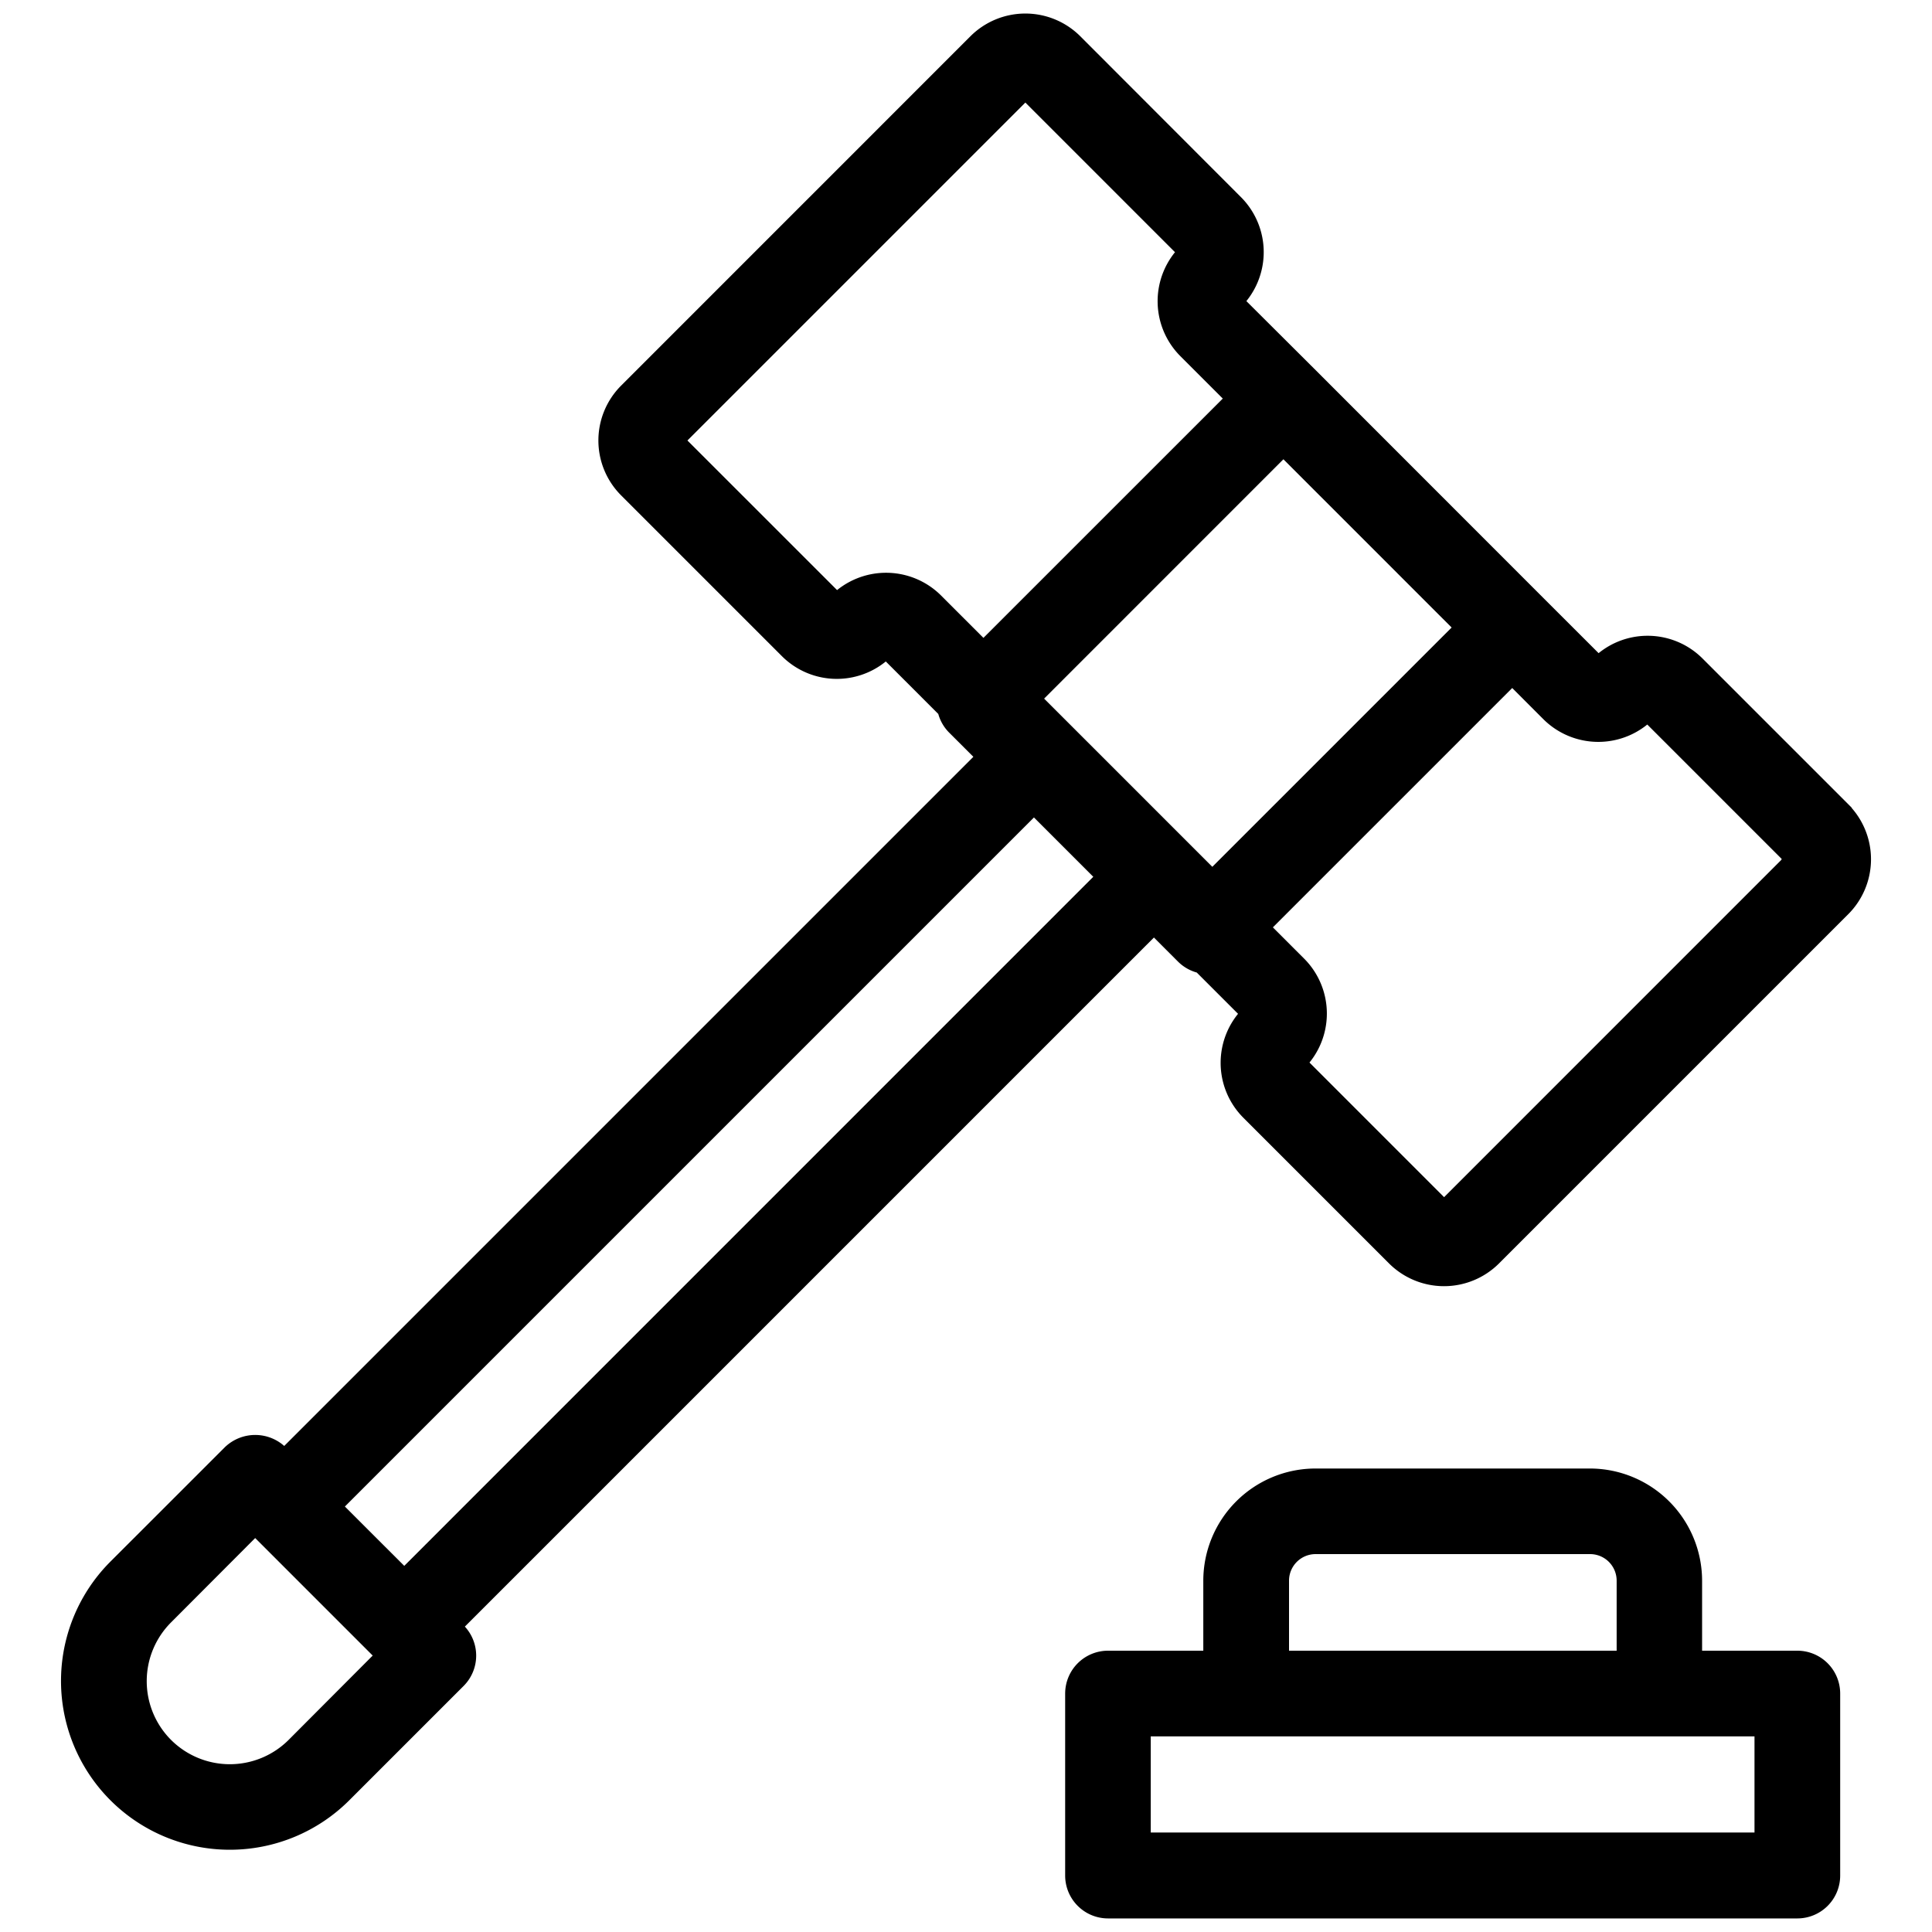 <svg id="Layer_1" data-name="Layer 1" xmlns="http://www.w3.org/2000/svg" viewBox="0 0 400 400"><defs><style>.cls-1{stroke:#000;stroke-miterlimit:10;stroke-width:5px;}</style></defs><title>senior-credit-directors-icon</title><path class="cls-1" d="M380.89,168.27l-30.16-30.16a13.59,13.59,0,0,0-19.22,0,.84.84,0,0,1-1.19,0L317.6,125.4h0L270.22,78h0L255.17,63a.84.84,0,0,1,0-1.19,13.62,13.62,0,0,0,0-19.22L221.9,9.28a13.6,13.6,0,0,0-19.22,0l-72.3,72.31a13.57,13.57,0,0,0,0,19.22l33.26,33.26a13.58,13.58,0,0,0,19.22,0,.85.85,0,0,1,1.19,0l12.49,12.49a6.24,6.24,0,0,0,1.76,3.37l6.76,6.76L58.86,302.89l-1.52-1.51a6.56,6.56,0,0,0-9,0L24.64,325.07a32.45,32.45,0,0,0,0,45.9h0a32.47,32.47,0,0,0,45.9,0l23.69-23.69a6.38,6.38,0,0,0,0-9l-1.52-1.51,146.2-146.2,6.76,6.76a6.39,6.39,0,0,0,3.37,1.75l10.16,10.16a.85.85,0,0,1,0,1.2,13.59,13.59,0,0,0,0,19.22l30.16,30.16a13.62,13.62,0,0,0,19.22,0l72.31-72.31a13.59,13.59,0,0,0,0-19.22ZM203.61,135.6l-10.55-10.55a13.63,13.63,0,0,0-19.22,0,.84.84,0,0,1-1.19,0L139.39,91.8a.85.85,0,0,1,0-1.2l72.3-72.3a.85.85,0,0,1,1.2,0l33.26,33.26a.84.84,0,0,1,0,1.19,13.6,13.6,0,0,0,0,19.22L256.7,82.52ZM61.52,362a19.73,19.73,0,0,1-27.87,0h0a19.71,19.71,0,0,1,0-27.87L52.83,314.9l1.51,1.51h0l24.84,24.84h0l1.51,1.52ZM83.7,327.73l-7.92-7.91-7.91-7.91,146.2-146.2,15.82,15.82ZM251,183l-38.36-38.36,53.08-53.09,9.56,9.57,28.8,28.8Zm120.88-4.51-72.3,72.31a.84.84,0,0,1-1.19,0l-30.16-30.16a.82.82,0,0,1,0-1.18,13.6,13.6,0,0,0,0-19.23L260,192l53.09-53.09,8.21,8.22a13.62,13.62,0,0,0,19.22,0h0a.84.84,0,0,1,1.19,0l30.15,30.15a.82.82,0,0,1,.25.6A.78.78,0,0,1,371.87,178.47Z"/><path class="cls-1" d="M372.12,344.26H349.9v-17a20.75,20.75,0,0,0-20.72-20.72H272.35a20.75,20.75,0,0,0-20.72,20.72v17H229.41a6.38,6.38,0,0,0-6.38,6.38v37.68a6.38,6.38,0,0,0,6.38,6.37H372.12a6.37,6.37,0,0,0,6.37-6.37V350.64A6.37,6.37,0,0,0,372.12,344.26Zm-107.74-17a8,8,0,0,1,8-8h56.83a8,8,0,0,1,8,8v17H264.38Zm101.37,54.64h-130V357h130v24.93Z"/></svg>